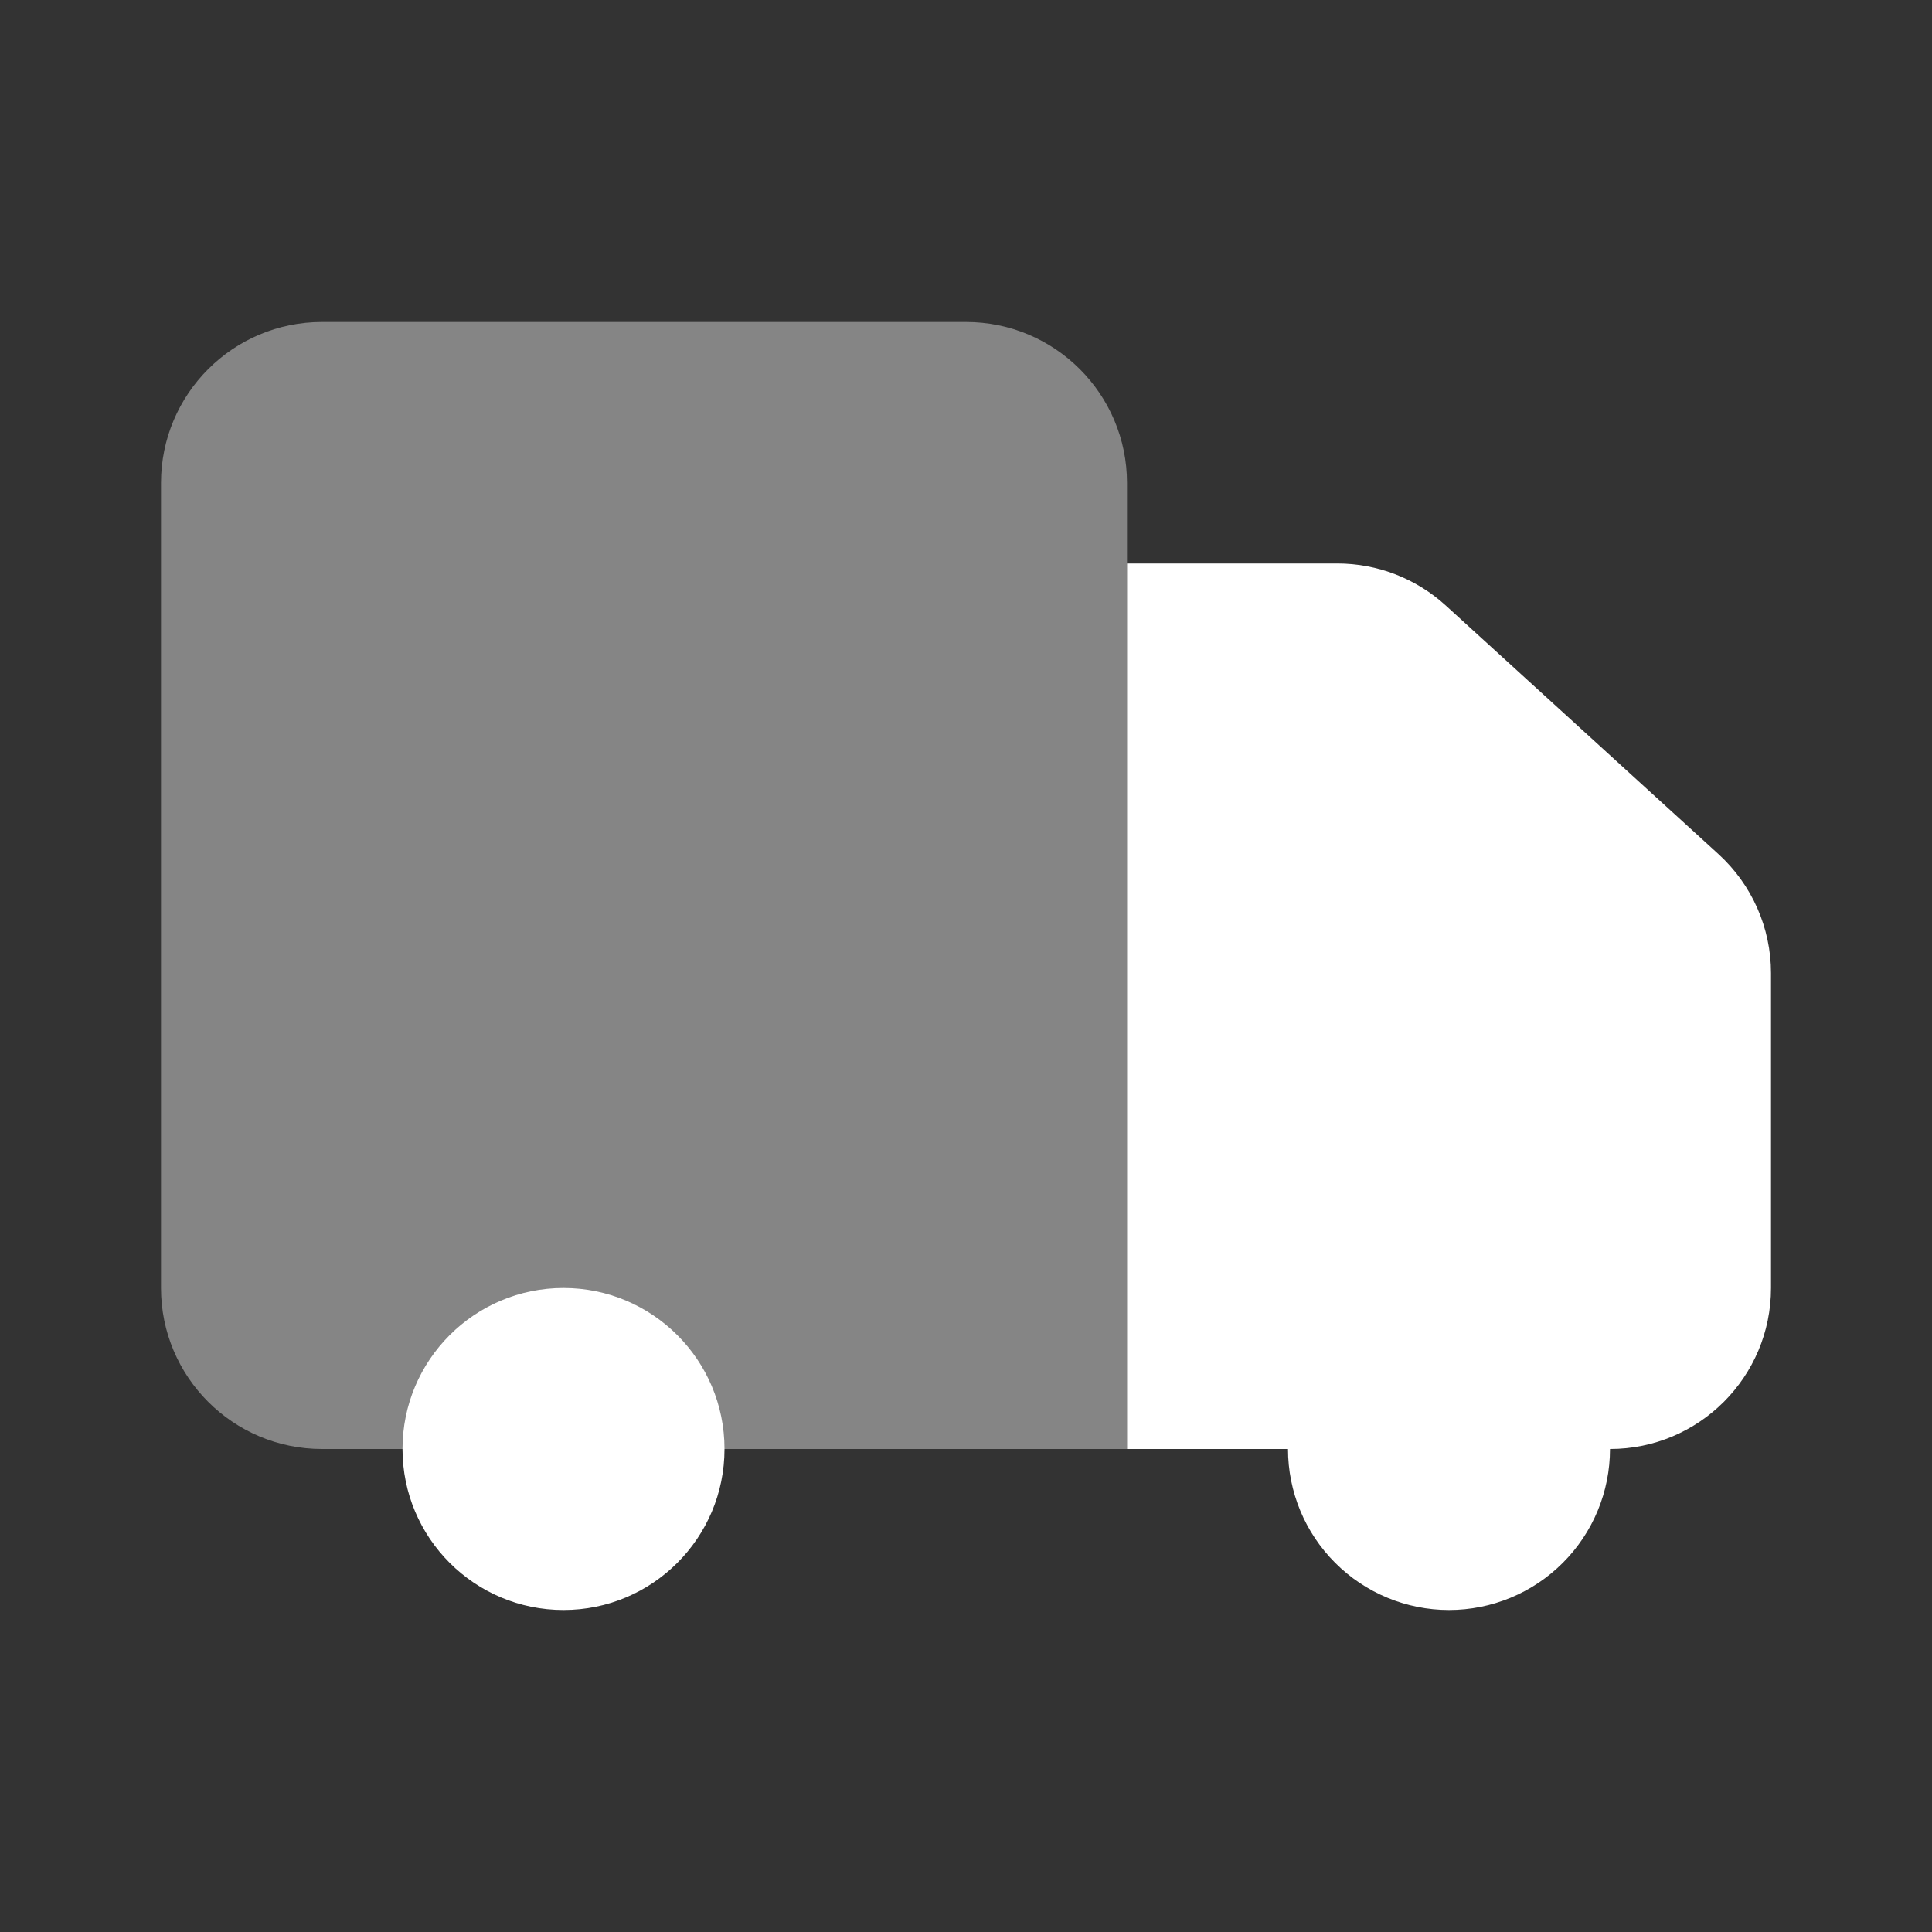 <svg width="48" height="48" viewBox="0 0 48 48" fill="none" xmlns="http://www.w3.org/2000/svg">
<rect x="0" y="0" width="48" height="48" fill="#333333" stroke="none"/>
<path d="M8 8C5.791 8 4 9.791 4 12V32C4 34.209 5.791 36 8 36H28V12C28 9.791 26.209 8 24 8H8Z" fill="white" fill-opacity="0.4"/>
<path d="M33.225 14H28V36H40C42.209 36 44 34.209 44 32V24.177C44 23.052 43.526 21.979 42.695 21.221L35.92 15.044C35.183 14.372 34.222 14 33.225 14Z" fill="white"/>
<path fill-rule="evenodd" clip-rule="evenodd" d="M14 40C16.209 40 18 38.209 18 36C18 33.791 16.209 32 14 32C11.791 32 10 33.791 10 36C10 38.209 11.791 40 14 40ZM38.828 38.828C39.579 38.078 40 37.061 40 36H36H32C32 37.061 32.421 38.078 33.172 38.828C33.922 39.579 34.939 40 36 40C37.061 40 38.078 39.579 38.828 38.828Z" fill="white"/>
</svg>
